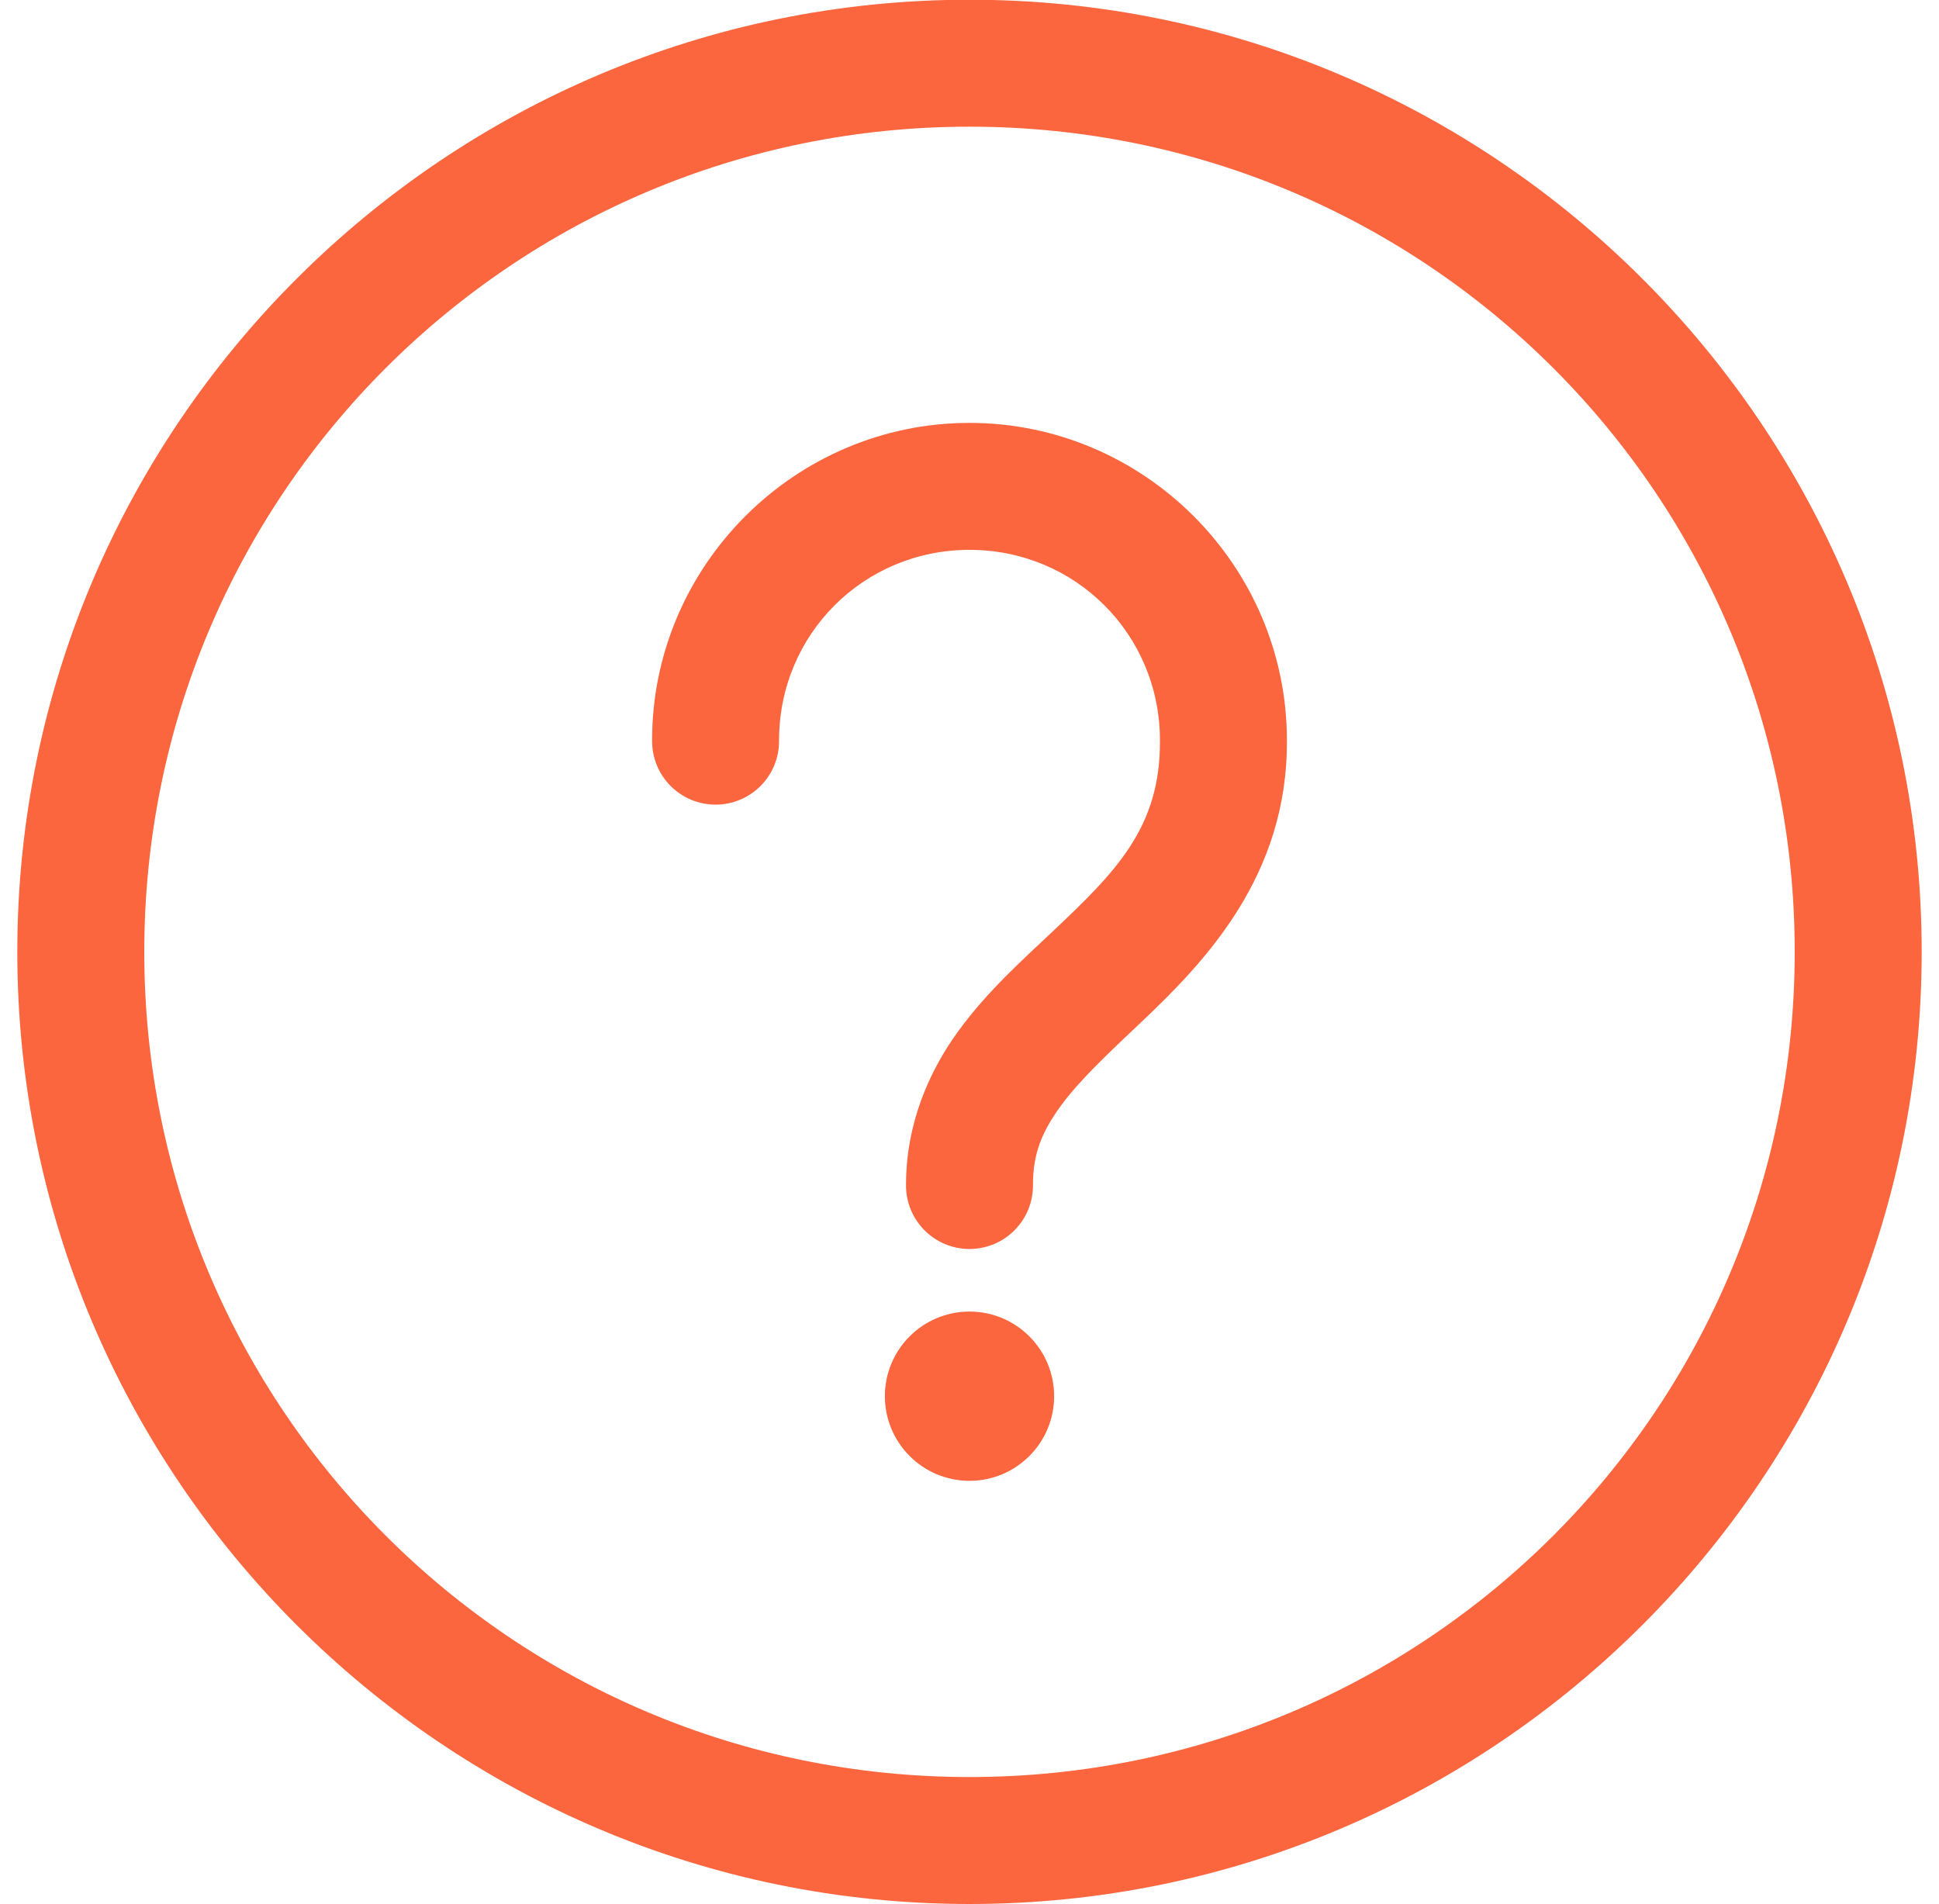 <svg xmlns="http://www.w3.org/2000/svg" width="56" height="55" viewBox="0 0 56 55" fill="none"><path d="M28 -0.008C12.834 -0.008 0.5 12.326 0.5 27.492C0.5 42.658 12.834 54.992 28 54.992C43.166 54.992 55.5 42.658 55.5 27.492C55.5 12.326 43.166 -0.008 28 -0.008ZM28 3.659C41.184 3.659 51.833 14.307 51.833 27.492C51.833 40.676 41.184 51.325 28 51.325C14.816 51.325 4.167 40.676 4.167 27.492C4.167 14.307 14.816 3.659 28 3.659ZM28 12.214C22.959 12.214 18.833 16.34 18.833 21.381C18.83 21.624 18.875 21.865 18.965 22.09C19.056 22.316 19.191 22.521 19.361 22.694C19.532 22.867 19.735 23.004 19.959 23.098C20.183 23.192 20.424 23.24 20.667 23.24C20.91 23.24 21.15 23.192 21.374 23.098C21.598 23.004 21.802 22.867 21.972 22.694C22.143 22.521 22.277 22.316 22.368 22.09C22.459 21.865 22.503 21.624 22.5 21.381C22.5 18.322 24.941 15.881 28 15.881C31.059 15.881 33.5 18.322 33.5 21.381C33.522 23.891 32.229 25.176 30.425 26.881C29.524 27.733 28.523 28.62 27.675 29.784C26.828 30.947 26.167 32.459 26.167 34.214C26.163 34.457 26.208 34.698 26.299 34.924C26.389 35.149 26.524 35.354 26.694 35.527C26.865 35.7 27.068 35.838 27.292 35.932C27.517 36.025 27.757 36.074 28 36.074C28.243 36.074 28.483 36.025 28.708 35.932C28.932 35.838 29.135 35.7 29.306 35.527C29.476 35.354 29.611 35.149 29.701 34.924C29.792 34.698 29.837 34.457 29.833 34.214C29.833 33.308 30.099 32.679 30.635 31.942C31.172 31.204 32.008 30.423 32.946 29.535C34.82 27.764 37.192 25.286 37.167 21.381C37.167 21.374 37.167 21.369 37.167 21.362C37.156 16.33 33.035 12.214 28 12.214ZM28 37.881C26.65 37.881 25.556 38.975 25.556 40.325C25.556 41.675 26.65 42.77 28 42.77C29.35 42.77 30.444 41.675 30.444 40.325C30.444 38.975 29.35 37.881 28 37.881Z" fill="#FB663F"></path></svg>